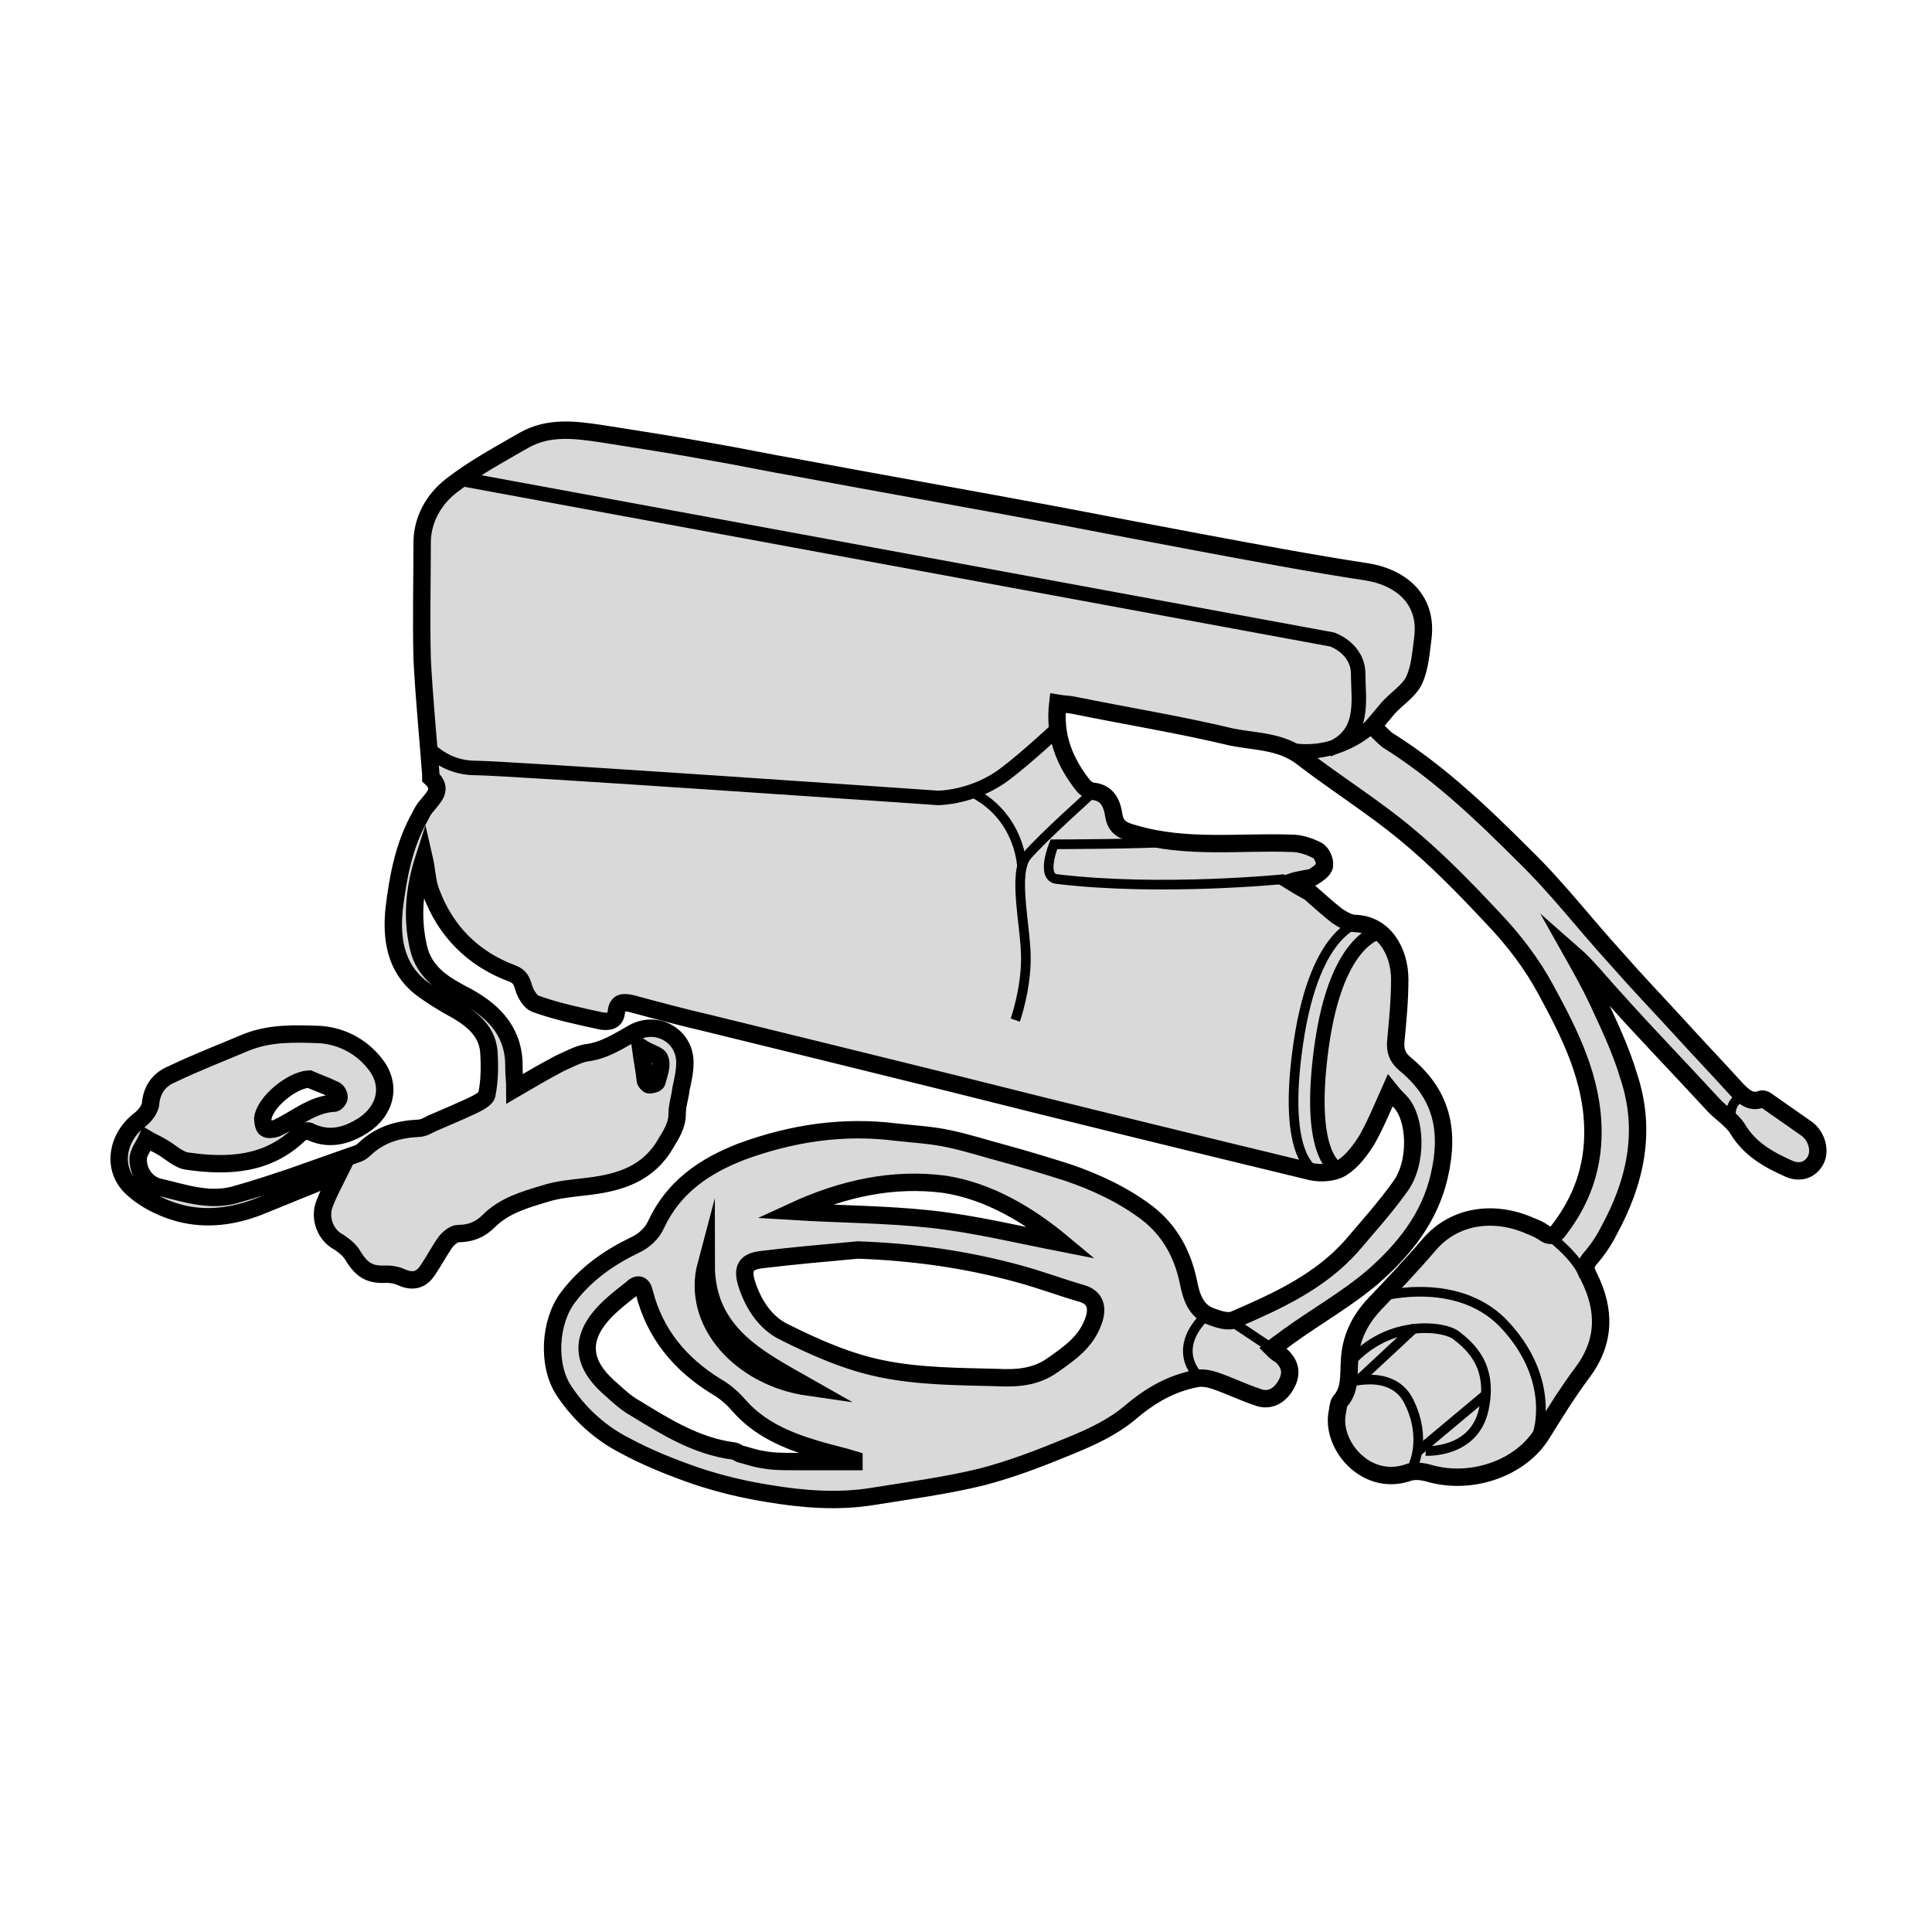 <svg xmlns="http://www.w3.org/2000/svg" xmlns:xlink="http://www.w3.org/1999/xlink" id="Layer_1" x="0px" y="0px" viewBox="0 0 200 200" style="enable-background:new 0 0 200 200;" xml:space="preserve"> <style type="text/css"> .st0{fill:#D9D9D9;stroke:#000000;stroke-width:1.8;stroke-miterlimit:10;} .st1{fill:none;stroke:#000000;stroke-width:1.5;stroke-miterlimit:10;} .st2{fill:none;stroke:#000000;stroke-miterlimit:10;} </style> <path class="st0" d="M133.7,91.3c0.8,0.5,1.4,0.8,1.9,1.1c0.9,0.8,1.8,1.6,2.8,2.4c0.6,0.4,1.3,0.8,1.9,0.8c3,0.1,4.6,2.9,4.6,5.8 c0,2.1-0.2,4.2-0.4,6.3c-0.1,1,0.1,1.7,0.9,2.4c3.8,3.1,4.7,6.8,3.6,11.6c-1,4.4-3.7,7.7-6.9,10.5c-2.7,2.3-5.9,4.1-8.8,6.2 c-0.5,0.4-1,0.7-1.6,1.2c0.4,0.4,0.7,0.6,0.9,0.7c1,0.9,1.2,1.9,0.5,3.1c-0.7,1.2-1.8,1.7-3,1.2c-1.5-0.5-2.9-1.2-4.4-1.7 c-0.6-0.2-1.3-0.3-1.8-0.2c-2.7,0.5-4.9,1.8-7,3.6c-1.8,1.5-4,2.5-6.2,3.4c-2.9,1.2-6,2.4-9.1,3.2c-3.7,0.9-7.5,1.4-11.2,2 s-7.3,0.3-10.9-0.3c-2.5-0.4-5-1-7.4-1.8c-2.6-0.9-5.1-1.9-7.5-3.2c-2.5-1.3-4.6-3.2-6.2-5.6c-1.8-2.7-1.5-7.2,0.4-9.7 c1.8-2.4,4.2-4.1,6.9-5.4c0.9-0.4,1.8-1.2,2.2-2.1c1.8-3.9,5-6.1,8.9-7.6c5.2-1.9,10.5-2.7,16-2c1.8,0.2,3.7,0.3,5.5,0.7 c1.9,0.4,3.7,1,5.6,1.5c2.2,0.6,4.5,1.3,6.7,2c2.9,1,5.7,2.3,8.2,4.2c2.3,1.8,3.6,4.2,4.2,7c0.3,1.5,0.7,3.1,2.4,3.7 c0.8,0.3,1.8,0.6,2.4,0.3c4.4-1.9,8.8-3.9,12.1-7.6c1.7-2,3.5-4,5-6.1c1.9-2.5,1.7-7.2,0-8.9c-0.3-0.3-0.6-0.6-1-1.1 c-0.8,1.8-1.5,3.5-2.4,5.1c-0.7,1.1-1.5,2.2-2.6,2.9c-0.8,0.5-2.1,0.6-3.1,0.4c-12.4-3-24.7-6-37-9.1c-8.5-2.1-17-4.2-25.6-6.3 c-2.6-0.6-5.2-1.3-7.8-2c-0.9-0.2-1.5-0.2-1.6,0.9c-0.1,0.9-0.8,1-1.5,0.9c-2.3-0.5-4.7-1-6.9-1.8c-0.5-0.2-1-1-1.2-1.7 s-0.4-1.1-1.1-1.4c-4.1-1.5-7-4.4-8.5-8.5c-0.4-1-0.4-2.2-0.7-3.5c-1,3.1-1.3,6.1-0.6,9.2c0.6,2.8,2.8,4,5.1,5.2 c2.9,1.6,4.9,3.8,4.8,7.4c0,0.6,0.1,1.3,0.1,2.1c1.7-1,3.1-1.8,4.6-2.6c0.9-0.4,1.8-0.9,2.7-1.1c1.9-0.2,3.4-1.2,5-2.1 c2.4-1.3,5.3,0.3,5.3,3.1c0,0.9-0.2,1.8-0.4,2.7c-0.1,0.9-0.4,1.7-0.4,2.6c0,1.2-0.6,2.1-1.2,3.1c-1.8,3.1-4.7,4-7.9,4.4 c-1.6,0.2-3.2,0.3-4.7,0.8c-2,0.6-4.1,1.2-5.7,2.8c-0.9,0.9-1.9,1.3-3.2,1.3c-0.4,0-1,0.5-1.3,0.9c-0.7,1-1.2,2-1.9,3 s-1.6,1.1-2.7,0.6c-0.4-0.2-1-0.3-1.5-0.3c-1.7,0.1-2.5-0.4-3.4-1.8c-0.3-0.6-0.9-1.1-1.5-1.5c-1.4-0.7-2.1-2.5-1.5-4 c0.3-0.8,0.7-1.6,1.3-2.8c-0.8,0.3-1.3,0.4-1.7,0.5c-2,0.8-3.9,1.6-5.9,2.4c-2.6,1.1-5.4,1.6-8.2,1c-1.9-0.4-4-1.4-5.4-2.7 c-2.2-2-1.6-5.3,0.8-7.1c0.5-0.4,1.1-1.1,1.1-1.8c0.2-1.5,1-2.4,2.2-2.9c2.5-1.2,5.1-2.2,7.7-3.3c2.5-1,5.1-0.9,7.7-0.8 c2.4,0.2,4.5,1.4,5.9,3.4c1.5,2.3,0.6,4.9-2,6.3c-1.6,0.9-3.3,1.2-5.1,0.3c-0.2-0.1-0.8,0.1-1,0.3c-3.3,3.2-7.4,3.4-11.6,2.8 c-0.9-0.1-1.8-1-2.7-1.5c-0.5-0.3-1-0.5-1.5-0.8c-0.3,0.7-0.9,1.4-0.9,2.1c0,1.4,0.9,2.6,2.2,2.9c2.6,0.6,5.3,1.6,8.1,0.7 c1.8-0.5,3.6-1.1,5.4-1.7c2.3-0.8,4.5-1.6,6.8-2.4c0.4-0.1,0.7-0.3,1-0.6c1.6-1.5,3.5-2,5.5-2.1c0.5,0,1-0.3,1.4-0.5 c1.4-0.6,2.8-1.2,4.1-1.8c0.6-0.3,1.5-0.7,1.6-1.2c0.3-1.5,0.3-3,0.2-4.5c-0.2-2-1.6-3.2-3.3-4.2c-1.3-0.7-2.6-1.5-3.8-2.4 c-2.6-2.1-3-5.1-2.7-8.1c0.4-3.3,1-6.6,2.7-9.6c0.2-0.4,0.4-0.8,0.7-1.1c0.7-0.9,1.7-1.7,0.4-2.9c0,0,0-0.2,0-0.3 c-0.3-4-0.7-8-0.9-12c-0.1-4,0-8,0-12c0-2.4,1.2-4.5,3-5.9c2.3-1.8,4.9-3.2,7.5-4.7s5.4-1.1,8.1-0.7c3.8,0.6,7.7,1.2,11.5,1.9 c2.9,0.5,5.7,1.1,8.6,1.6c9.1,1.7,18.2,3.3,27.3,5c4.7,0.9,9.4,1.8,14.2,2.7c5.9,1.1,11.7,2.2,17.6,3.1c3.2,0.5,6.3,2.6,5.8,6.8 c-0.2,1.5-0.3,3.1-0.9,4.4c-0.5,1.1-1.8,1.9-2.7,2.9c-0.5,0.6-1,1.2-1.6,1.9c0.6,0.5,1,1,1.5,1.4c5.3,3.3,9.8,7.6,14.2,12 c3.4,3.3,6.3,7.1,9.5,10.6c2.1,2.4,4.3,4.7,6.5,7.1c2,2.2,4,4.3,6,6.5c0.7,0.7,1.4,1.4,2.5,1c0.2-0.1,0.6,0.1,0.8,0.3 c1.3,0.9,2.7,1.9,4,2.8c1,0.8,1.4,2.3,0.8,3.3c-0.6,1-1.7,1.3-2.9,0.7c-2-0.9-3.9-2-5.1-4c-0.6-1-1.8-1.7-2.6-2.6 c-3.4-3.7-6.9-7.3-10.2-11c-1.4-1.5-2.7-3.2-4.3-4.6c0.9,1.6,1.8,3.2,2.6,4.9c1.2,2.6,2.4,5.1,3.2,7.8c1.9,5.7,0.7,11-2.1,16.1 c-0.5,1-1.2,2-1.9,2.8c-0.6,0.7-0.5,1.1-0.1,1.9c1.7,3.4,1.7,6.7-0.7,9.9c-1.5,2-2.8,4.1-4.1,6.2c-2.2,3.7-7.4,5.5-11.8,4.2 c-0.7-0.2-1.6-0.3-2.3,0c-4.2,1.3-7.7-2.8-7.2-6.1c0.1-0.4,0.1-1,0.3-1.3c1.1-1.2,0.9-2.7,1-4.2c0.1-2.3,1-4.2,2.6-5.9 c1.9-2,3.8-4,5.6-6.1c2.7-3.2,6.9-3.6,10.5-2c0.5,0.2,1,0.4,1.4,0.7c0.7,0.5,1.2,0.3,1.6-0.3c2.3-3,3.5-6.3,3.5-10.1 c0-5.5-2.4-10.2-4.9-14.8c-1.4-2.6-3.3-5.1-5.4-7.3c-2.9-3.1-5.9-6.2-9.2-8.9c-3.4-2.8-7.1-5.1-10.6-7.8c-2.2-1.7-4.8-1.6-7.3-2.1 c-5.4-1.3-11-2.2-16.4-3.3c-0.5-0.1-1-0.1-1.6-0.2c-0.4,3.4,0.7,6.1,2.7,8.6c0.2,0.2,0.5,0.4,0.8,0.5c1.6,0.1,2.1,1.2,2.3,2.5 c0.2,1.3,1,1.6,2.1,1.9c5.4,1.6,10.9,0.8,16.3,1c0.9,0,1.8,0.3,2.6,0.7c0.5,0.2,0.9,1.1,0.8,1.6c0,0.4-0.7,0.9-1.2,1.2 C135.2,91,134.6,91,133.7,91.3z M88.8,129.4c-3.3,0.3-6.7,0.6-10,1c-1.6,0.2-2,0.9-1.5,2.5c0.7,2.2,2,4.1,3.9,5 c3.2,1.6,6.6,3.1,10.1,3.8c3.9,0.8,8,0.8,11.9,0.9c2,0.1,4,0,5.8-1.3c1.7-1.2,3.3-2.3,4.1-4.3c0.5-1.2,0.6-2.6-1.1-3.1 c-2.1-0.6-4.2-1.4-6.4-2C100.2,130.4,94.6,129.6,88.8,129.4z M88.4,151.3c0-0.1,0-0.2,0-0.2c-1.3-0.4-2.7-0.7-4-1.1 c-3-0.9-5.8-2.1-7.9-4.5c-0.7-0.8-1.5-1.5-2.4-2c-3.7-2.3-6.3-5.4-7.4-9.7c-0.2-0.9-0.7-1-1.3-0.4c-0.9,0.7-1.8,1.4-2.6,2.2 c-3,3-2.4,5.6,0.1,7.9c0.9,0.8,1.8,1.7,2.9,2.3c3.1,1.9,6.3,3.9,10.1,4.4c0.2,0,0.5,0.2,0.7,0.3c0.8,0.2,1.6,0.5,2.4,0.6 c1,0.2,2.1,0.2,3.2,0.2C84,151.3,86.2,151.3,88.4,151.3z M82.1,125.4c4.9,0.3,9.6,0.3,14.2,0.8s9.1,1.6,13.7,2.5 c-3.6-3-7.7-5.4-12.2-6.1C92.5,121.9,87.3,123,82.1,125.4z M32,111.7c-1.8,0.1-4.6,2.4-4.8,4.1c0,0.3,0.1,0.9,0.3,1 c0.2,0.2,0.8,0.1,1.1,0c2-0.9,3.7-2.5,6-2.6c0.2,0,0.5-0.4,0.5-0.6c0-0.3-0.2-0.7-0.5-0.8C33.8,112.4,32.9,112.1,32,111.7z M83.7,143.6c-5.1-2.9-10.6-5.5-10.6-12.7C71.5,136.9,76.7,142.6,83.7,143.6z M66.3,108.4c0.2,1.5,0.4,2.4,0.5,3.4 c0,0.2,0.3,0.5,0.4,0.5c0.3,0,0.7-0.1,0.8-0.3c0.2-0.8,0.6-1.7,0.3-2.4C68.2,109.2,67.2,109,66.3,108.4z"></path> <path class="st1" d="M141.9,75.2c0,0-3.4,3.4-8.6,2.4"></path> <path class="st1" d="M47.9,49.6l90,16.6c0,0,2.7,0.9,2.7,3.6s0.8,6.3-3.1,7.8"></path> <path class="st1" d="M44.2,77.3c0,0,1.8,2.2,5,2.2s47.9,3.1,47.9,3.1s3.8,0,7.1-2.6c2.1-1.6,5-4.3,5-4.3"></path> <path class="st1" d="M138.6,121.1c0,0-3.4-1-1.8-12.7s6.3-12,6.3-12"></path> <path class="st2" d="M136.3,121.3c0,0-3.7-1-1.9-13.3s6.7-12.6,6.7-12.6"></path> <path class="st2" d="M133,91c0,0-12.8,1.3-23.6,0c-1.7-0.2-0.3-3.6-0.3-3.6s9.2,0,13.3-0.3"></path> <path class="st2" d="M105.1,105.6c0,0,1.1-3.1,1.1-6.4s-1.4-8.8,0.1-10.6c1.5-1.8,7.1-6.8,7.1-6.8"></path> <path class="st2" d="M105.8,89.8c0,0-0.1-5.1-5-7.7"></path> <path class="st2" d="M124.3,142.7c0,0-3.2-2.6,0.3-6.3"></path> <line class="st2" x1="127.5" y1="136.8" x2="131.7" y2="139.6"></line> <path class="st2" d="M179.5,116.9c0,0-1-2.2,0.5-3.2"></path> <path class="st2" d="M139.3,143.2c0,0,4.9-1.7,6.6,2c1.8,3.7,0.4,6.5,0.4,6.5"></path> <line class="st2" x1="140.7" y1="142.8" x2="146.5" y2="137.4"></line> <line class="st2" x1="146.6" y1="150.4" x2="153.9" y2="144.3"></line> <path class="st2" d="M147.6,150.2c0,0,5,0.3,6-4.3s-1.5-6.6-2.9-7.7c-1.4-1-7.4-1.7-11.4,3.4"></path> <path class="st2" d="M143,134.2c0,0,8.2-2.3,13,3.2c5,5.6,3.2,10.9,3.2,10.9"></path> <path class="st2" d="M160.1,127.7c0,0,3.3,2.4,3.9,4.5"></path> </svg>
